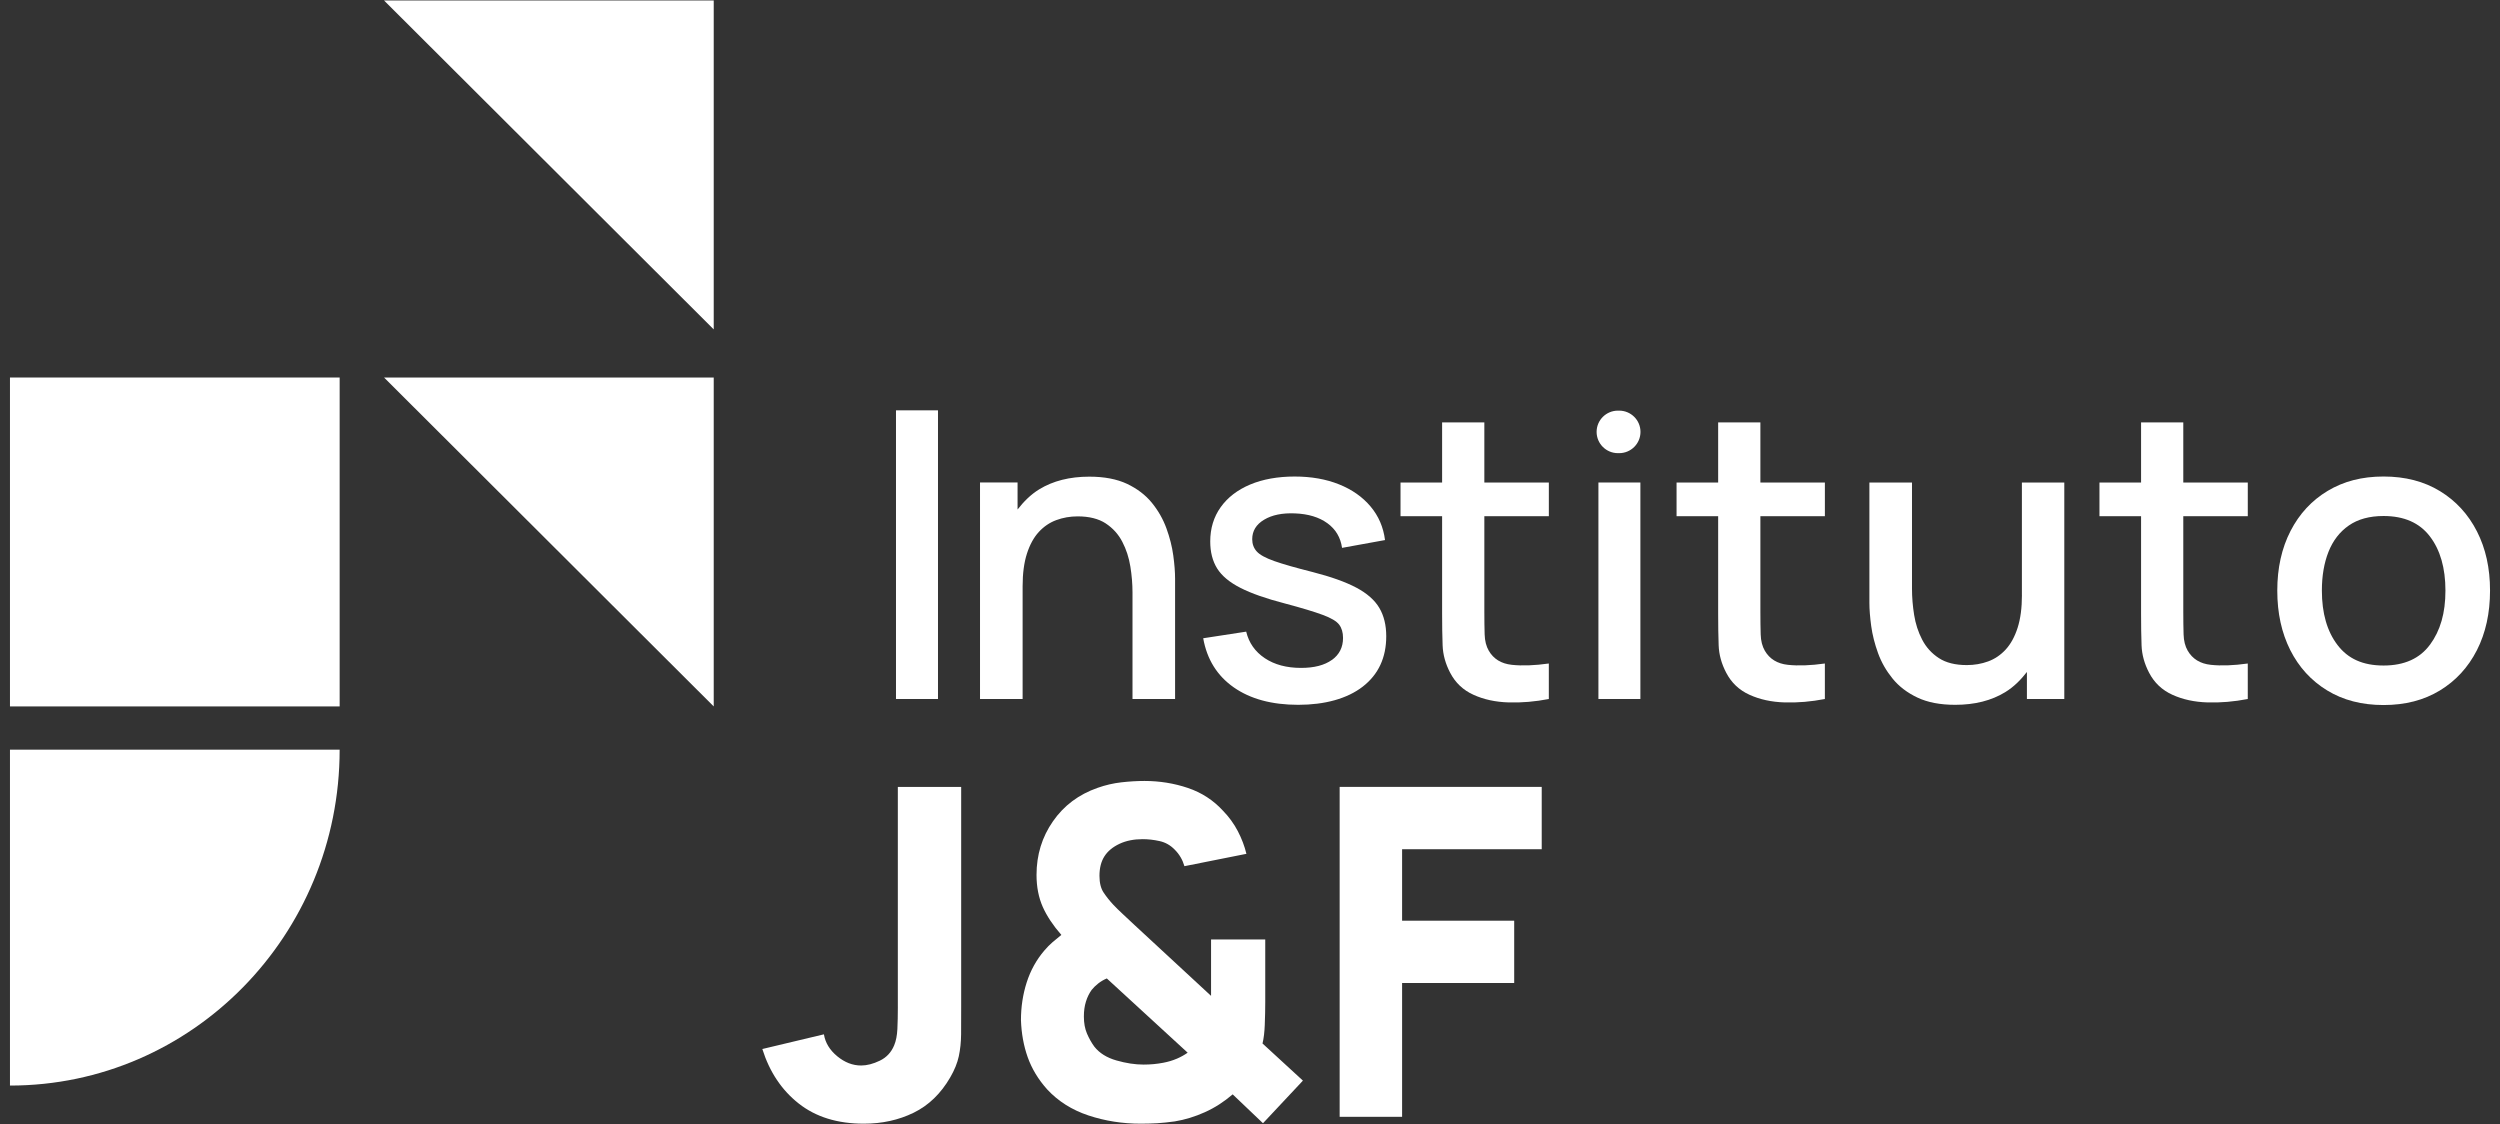 <svg width="149" height="67" viewBox="0 0 149 67" fill="none" xmlns="http://www.w3.org/2000/svg">
<rect x="0" y="0" width="149" height="67" fill="#333333" stroke="none"/>
<g clip-path="url(#clip0_142_210)">
<path d="M55.904 24.456H53.401V41.66H55.904V24.456Z" fill="white"/>
<path d="M65.898 31.194C66.323 31.473 66.656 31.839 66.89 32.292C67.127 32.747 67.285 33.238 67.37 33.768C67.455 34.298 67.497 34.813 67.497 35.315V41.659H70.035V34.489C70.035 34.092 69.999 33.631 69.927 33.104C69.856 32.578 69.719 32.041 69.52 31.491C69.32 30.942 69.031 30.433 68.652 29.967C68.272 29.501 67.779 29.126 67.173 28.838C66.566 28.553 65.817 28.409 64.923 28.409C63.757 28.409 62.764 28.66 61.941 29.162C61.425 29.477 61.013 29.897 60.647 30.366V28.756H58.409V41.659H60.948V34.945C60.948 34.181 61.033 33.531 61.205 32.997C61.376 32.465 61.612 32.033 61.911 31.707C62.211 31.381 62.56 31.143 62.958 30.997C63.358 30.85 63.781 30.776 64.229 30.776C64.915 30.776 65.472 30.916 65.9 31.194" fill="white"/>
<path d="M79.382 39.33C78.938 39.649 78.325 39.807 77.543 39.807C76.682 39.807 75.961 39.615 75.382 39.228C74.803 38.841 74.434 38.314 74.273 37.646L71.711 38.04C71.935 39.298 72.541 40.273 73.532 40.967C74.522 41.66 75.803 42.007 77.376 42.007C78.948 42.007 80.295 41.644 81.225 40.919C82.155 40.195 82.62 39.195 82.62 37.92C82.62 37.26 82.483 36.696 82.207 36.23C81.931 35.765 81.475 35.363 80.835 35.023C80.197 34.686 79.334 34.376 78.249 34.098C77.236 33.843 76.469 33.624 75.95 33.441C75.432 33.258 75.082 33.067 74.902 32.867C74.723 32.669 74.632 32.425 74.632 32.139C74.632 31.645 74.868 31.257 75.341 30.975C75.811 30.692 76.425 30.566 77.183 30.598C77.974 30.63 78.616 30.824 79.111 31.183C79.606 31.541 79.898 32.033 79.986 32.653L82.547 32.188C82.451 31.423 82.164 30.756 81.686 30.187C81.206 29.616 80.58 29.177 79.805 28.867C79.032 28.556 78.149 28.401 77.159 28.401C76.168 28.401 75.261 28.56 74.507 28.879C73.752 29.198 73.167 29.648 72.752 30.229C72.337 30.811 72.13 31.493 72.13 32.273C72.13 32.901 72.267 33.437 72.542 33.88C72.819 34.322 73.282 34.708 73.932 35.038C74.583 35.37 75.462 35.677 76.573 35.965C77.587 36.235 78.341 36.463 78.835 36.647C79.33 36.83 79.657 37.023 79.812 37.226C79.966 37.429 80.045 37.694 80.045 38.021C80.045 38.578 79.824 39.016 79.381 39.335" fill="white"/>
<path d="M88.465 25.173H85.95V28.758H83.471V30.764H85.95V36.583C85.95 37.282 85.96 37.91 85.98 38.464C86 39.018 86.15 39.562 86.429 40.095C86.74 40.693 87.203 41.131 87.819 41.409C88.433 41.689 89.132 41.841 89.914 41.864C90.697 41.888 91.495 41.819 92.31 41.661V39.545C91.463 39.664 90.726 39.691 90.101 39.623C89.474 39.555 89.017 39.275 88.73 38.781C88.578 38.517 88.496 38.195 88.485 37.813C88.473 37.431 88.467 36.98 88.467 36.462V30.764H92.311V28.758H88.467V25.173H88.465Z" fill="white"/>
<path d="M96.503 24.474H96.428C95.727 24.474 95.158 25.041 95.158 25.741C95.158 26.441 95.727 27.008 96.428 27.008H96.503C97.204 27.008 97.773 26.441 97.773 25.741C97.773 25.041 97.204 24.474 96.503 24.474Z" fill="white"/>
<path d="M97.767 28.757H95.266V41.66H97.767V28.757Z" fill="white"/>
<path d="M104.917 25.173H102.402V28.758H99.923V30.764H102.402V36.583C102.402 37.282 102.412 37.91 102.432 38.464C102.452 39.018 102.602 39.562 102.882 40.095C103.193 40.693 103.655 41.131 104.271 41.409C104.885 41.689 105.584 41.841 106.366 41.864C107.149 41.888 107.947 41.819 108.762 41.661V39.545C107.915 39.664 107.178 39.691 106.553 39.623C105.926 39.555 105.469 39.275 105.182 38.781C105.03 38.517 104.948 38.195 104.937 37.813C104.925 37.431 104.919 36.98 104.919 36.462V30.764H108.763V28.758H104.919V25.173H104.917Z" fill="white"/>
<path d="M120.507 35.471C120.507 36.236 120.42 36.885 120.249 37.418C120.078 37.951 119.841 38.382 119.543 38.708C119.243 39.035 118.894 39.273 118.496 39.419C118.096 39.566 117.672 39.639 117.225 39.639C116.539 39.639 115.982 39.501 115.554 39.221C115.128 38.942 114.796 38.577 114.561 38.123C114.325 37.669 114.166 37.178 114.082 36.648C113.998 36.118 113.955 35.602 113.955 35.101V28.757H111.416V35.926C111.416 36.324 111.453 36.787 111.524 37.312C111.596 37.838 111.732 38.375 111.931 38.925C112.13 39.475 112.421 39.981 112.8 40.446C113.179 40.912 113.672 41.288 114.279 41.575C114.884 41.862 115.634 42.007 116.529 42.007C117.694 42.007 118.688 41.756 119.51 41.253C120.026 40.938 120.439 40.519 120.804 40.049V41.66H123.032V28.757H120.505V35.471H120.507Z" fill="white"/>
<path d="M130.122 25.173H127.608V28.758H125.128V30.764H127.608V36.583C127.608 37.282 127.617 37.91 127.637 38.464C127.657 39.018 127.807 39.562 128.086 40.095C128.398 40.693 128.86 41.131 129.476 41.409C130.09 41.689 130.789 41.841 131.571 41.864C132.354 41.888 133.152 41.819 133.967 41.661V39.545C133.12 39.664 132.384 39.691 131.758 39.623C131.131 39.555 130.675 39.275 130.387 38.781C130.235 38.517 130.153 38.195 130.142 37.813C130.13 37.431 130.124 36.98 130.124 36.462V30.764H133.968V28.758H130.124V25.173H130.122Z" fill="white"/>
<path d="M144.832 38.416C144.222 39.249 143.298 39.665 142.06 39.665C140.822 39.665 139.94 39.259 139.319 38.447C138.696 37.635 138.384 36.551 138.384 35.197C138.384 34.321 138.516 33.55 138.779 32.886C139.043 32.222 139.445 31.698 139.988 31.321C140.531 30.943 141.221 30.754 142.059 30.754C143.281 30.754 144.2 31.157 144.819 31.966C145.438 32.775 145.748 33.852 145.748 35.199C145.748 36.544 145.443 37.585 144.832 38.418M147.628 31.674C147.109 30.655 146.375 29.854 145.425 29.273C144.474 28.691 143.354 28.4 142.06 28.4C140.766 28.4 139.682 28.686 138.732 29.255C137.781 29.825 137.044 30.621 136.517 31.643C135.99 32.668 135.726 33.852 135.726 35.199C135.726 36.544 135.984 37.717 136.498 38.742C137.014 39.765 137.746 40.567 138.696 41.148C139.647 41.73 140.767 42.02 142.06 42.02C143.353 42.02 144.463 41.731 145.413 41.155C146.364 40.577 147.1 39.777 147.623 38.754C148.145 37.729 148.406 36.544 148.406 35.199C148.406 33.852 148.147 32.694 147.628 31.674Z" fill="white"/>
<path d="M53.512 60.008C53.512 60.509 53.502 60.95 53.484 61.332C53.465 61.714 53.403 62.037 53.292 62.302C53.119 62.721 52.833 63.026 52.438 63.216C52.041 63.408 51.669 63.504 51.322 63.504C50.819 63.504 50.345 63.321 49.897 62.951C49.451 62.582 49.187 62.148 49.105 61.646L45.435 62.521C45.865 63.887 46.588 64.97 47.605 65.771C48.623 66.573 49.916 66.972 51.485 66.972C52.57 66.972 53.56 66.755 54.455 66.318C55.35 65.88 56.074 65.179 56.632 64.215C56.887 63.777 57.058 63.357 57.145 62.952C57.231 62.545 57.278 62.112 57.282 61.647C57.285 61.184 57.286 60.637 57.286 60.01V46.901H53.511V60.01L53.512 60.008Z" fill="white"/>
<path d="M70.133 63.1C69.89 63.205 69.624 63.284 69.332 63.34C69.14 63.376 68.949 63.404 68.757 63.422C68.566 63.439 68.366 63.449 68.156 63.449C67.654 63.449 67.116 63.368 66.54 63.203C65.965 63.039 65.528 62.766 65.226 62.384C65.053 62.147 64.906 61.886 64.783 61.599C64.66 61.311 64.599 60.972 64.599 60.582C64.599 60.254 64.639 59.959 64.722 59.695C64.804 59.429 64.918 59.2 65.063 58.998C65.172 58.862 65.302 58.735 65.453 58.616C65.604 58.497 65.775 58.396 65.966 58.315L70.784 62.74C70.593 62.876 70.375 62.997 70.134 63.101M75.381 61.052C75.399 60.593 75.409 60.154 75.409 59.735V55.994H72.179V59.353L67.663 55.174C67.407 54.939 67.164 54.711 66.932 54.491C66.698 54.274 66.504 54.082 66.35 53.919C66.13 53.682 65.938 53.441 65.774 53.194C65.61 52.949 65.528 52.617 65.528 52.199C65.528 51.735 65.626 51.348 65.823 51.038C66.019 50.73 66.322 50.478 66.733 50.286C67.124 50.105 67.581 50.014 68.1 50.014C68.43 50.014 68.766 50.052 69.113 50.129C69.461 50.206 69.76 50.377 70.017 50.643C70.29 50.915 70.481 51.242 70.592 51.624L74.286 50.888C74.177 50.432 74.006 49.983 73.774 49.536C73.541 49.09 73.246 48.685 72.891 48.321C72.316 47.693 71.619 47.239 70.798 46.962C69.977 46.685 69.113 46.545 68.211 46.545C67.764 46.545 67.302 46.573 66.83 46.627C66.353 46.682 65.884 46.79 65.419 46.955C64.296 47.347 63.409 48.01 62.757 48.949C62.104 49.885 61.777 50.95 61.777 52.144C61.777 52.863 61.903 53.496 62.147 54.049C62.394 54.599 62.762 55.156 63.257 55.721C63.084 55.857 62.91 56.001 62.736 56.151C62.563 56.302 62.399 56.467 62.244 56.65C61.77 57.204 61.419 57.84 61.19 58.554C60.962 59.268 60.849 60.018 60.849 60.8C60.876 61.591 61.01 62.33 61.252 63.013C61.495 63.694 61.879 64.333 62.408 64.924C63.065 65.634 63.886 66.153 64.872 66.481C65.858 66.808 66.898 66.972 67.993 66.972C68.322 66.972 68.645 66.962 68.966 66.945C69.285 66.925 69.636 66.889 70.019 66.835C70.622 66.736 71.216 66.554 71.806 66.289C72.395 66.026 72.947 65.67 73.468 65.224L75.274 66.945L77.654 64.405L75.246 62.192C75.319 61.893 75.365 61.512 75.382 61.052" fill="white"/>
<path d="M79.843 66.562H83.565V58.587H90.246V54.874H83.565V50.614H91.886V46.899H79.843V66.562Z" fill="white"/>
<path d="M20.243 22.5H0.594V42.103H20.243V22.5Z" fill="white"/>
<path d="M22.889 0.029L42.538 19.632V0.029H22.889Z" fill="white"/>
<path d="M42.538 42.103V22.5H22.889L42.538 42.103Z" fill="white"/>
<path d="M0.594 64.7C11.445 64.7 20.243 55.737 20.243 44.682H0.594V64.7Z" fill="white"/>
</g>
<defs>
<clipPath id="clip0_142_210">
<rect width="149" height="67" fill="white"/>
</clipPath>
</defs>
</svg>
